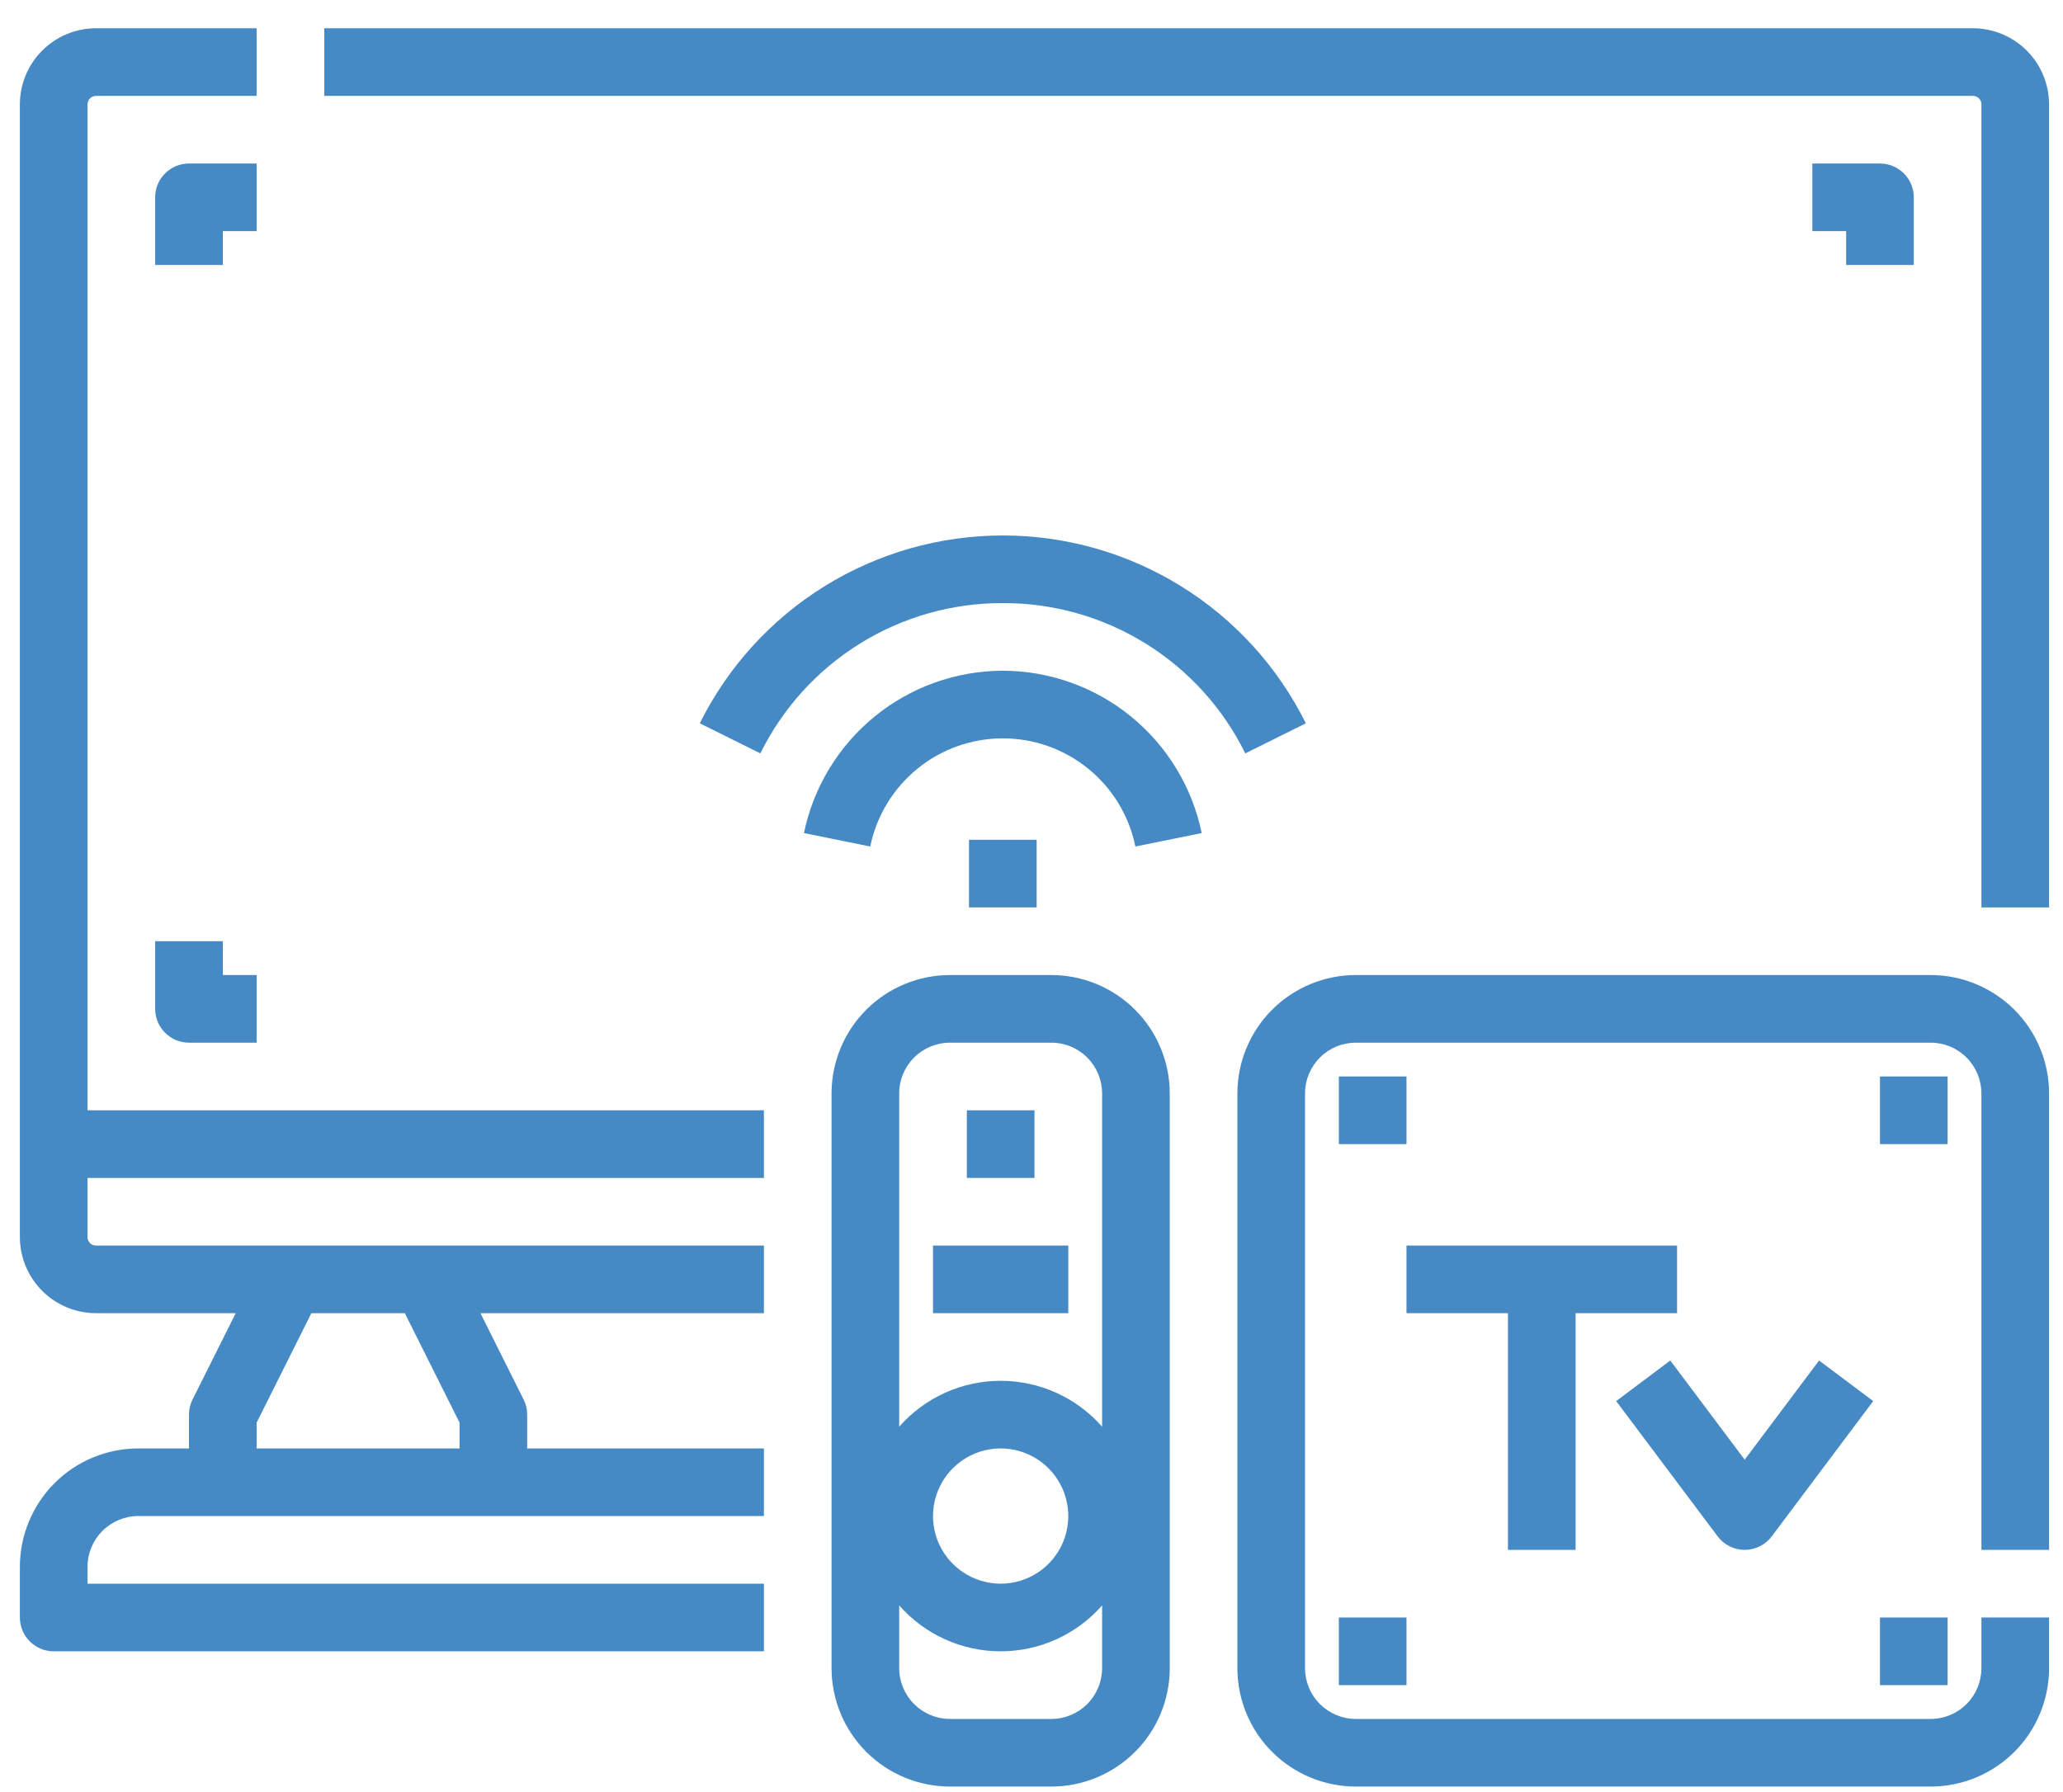 <?xml version="1.0" encoding="UTF-8"?>
<svg xmlns="http://www.w3.org/2000/svg" width="61" height="53" viewBox="0 0 61 53" fill="none">
  <g id="Vector">
    <path d="M7.588 4.836H5.588C5.323 4.836 5.068 4.941 4.881 5.129C4.693 5.316 4.588 5.571 4.588 5.836V7.836H6.588V6.836H7.588V4.836Z" fill="#4589C5"></path>
    <path d="M56.588 7.836V5.836C56.588 5.571 56.483 5.316 56.295 5.129C56.108 4.941 55.853 4.836 55.588 4.836H53.588V6.836H54.588V7.836H56.588Z" fill="#4589C5"></path>
    <path d="M4.588 27.836V29.836C4.588 30.101 4.693 30.355 4.881 30.543C5.068 30.731 5.323 30.836 5.588 30.836H7.588V28.836H6.588V27.836H4.588Z" fill="#4589C5"></path>
    <path d="M28.652 24.836H30.652V26.836H28.652V24.836Z" fill="#4589C5"></path>
    <path d="M29.652 19.836C28.27 19.839 26.93 20.318 25.86 21.192C24.789 22.066 24.052 23.283 23.772 24.637L25.732 25.035C25.917 24.132 26.408 23.32 27.123 22.737C27.837 22.154 28.73 21.836 29.652 21.836C30.574 21.836 31.468 22.154 32.182 22.737C32.897 23.32 33.388 24.132 33.572 25.035L35.532 24.637C35.253 23.283 34.516 22.067 33.445 21.192C32.374 20.318 31.035 19.839 29.652 19.836Z" fill="#4589C5"></path>
    <path d="M29.652 17.836C31.144 17.831 32.607 18.245 33.874 19.031C35.142 19.817 36.163 20.943 36.821 22.281L38.612 21.391C37.784 19.723 36.507 18.319 34.923 17.337C33.34 16.356 31.515 15.836 29.652 15.836C27.79 15.836 25.964 16.356 24.381 17.337C22.798 18.319 21.521 19.723 20.692 21.391L22.483 22.281C23.142 20.943 24.163 19.817 25.431 19.031C26.698 18.245 28.161 17.831 29.652 17.836Z" fill="#4589C5"></path>
    <path d="M57.088 28.836H40.088C39.16 28.837 38.27 29.206 37.614 29.862C36.958 30.518 36.589 31.408 36.588 32.336V49.336C36.589 50.264 36.958 51.154 37.614 51.81C38.27 52.466 39.16 52.835 40.088 52.836H57.088C58.016 52.835 58.905 52.466 59.562 51.81C60.218 51.154 60.587 50.264 60.588 49.336V47.836H58.588V49.336C58.587 49.734 58.429 50.115 58.148 50.396C57.867 50.677 57.486 50.836 57.088 50.836H40.088C39.69 50.836 39.309 50.677 39.028 50.396C38.746 50.115 38.588 49.734 38.588 49.336V32.336C38.588 31.938 38.746 31.557 39.028 31.276C39.309 30.994 39.69 30.836 40.088 30.836H57.088C57.486 30.836 57.867 30.994 58.148 31.276C58.429 31.557 58.587 31.938 58.588 32.336V45.836H60.588V32.336C60.587 31.408 60.218 30.518 59.562 29.862C58.905 29.206 58.016 28.837 57.088 28.836Z" fill="#4589C5"></path>
    <path d="M46.588 45.836V38.836H49.588V36.836H41.588V38.836H44.588V45.836H46.588Z" fill="#4589C5"></path>
    <path d="M51.588 45.836C51.743 45.836 51.896 45.8 52.035 45.73C52.174 45.661 52.295 45.56 52.388 45.436L55.388 41.436L53.788 40.236L51.588 43.169L49.388 40.236L47.788 41.436L50.788 45.436C50.881 45.56 51.002 45.661 51.141 45.73C51.279 45.8 51.433 45.836 51.588 45.836Z" fill="#4589C5"></path>
    <path d="M31.088 28.836H28.088C27.16 28.837 26.27 29.206 25.614 29.862C24.958 30.518 24.589 31.408 24.588 32.336V49.336C24.589 50.264 24.958 51.154 25.614 51.81C26.27 52.466 27.16 52.835 28.088 52.836H31.088C32.016 52.835 32.905 52.466 33.562 51.81C34.218 51.154 34.587 50.264 34.588 49.336V32.336C34.587 31.408 34.218 30.518 33.562 29.862C32.905 29.206 32.016 28.837 31.088 28.836ZM32.588 49.336C32.587 49.734 32.429 50.115 32.148 50.396C31.867 50.677 31.486 50.836 31.088 50.836H28.088C27.69 50.836 27.309 50.677 27.028 50.396C26.747 50.115 26.588 49.734 26.588 49.336V47.479C26.963 47.905 27.424 48.247 27.942 48.481C28.459 48.715 29.02 48.836 29.588 48.836C30.156 48.836 30.717 48.715 31.234 48.481C31.752 48.247 32.213 47.905 32.588 47.479V49.336ZM27.588 44.836C27.588 44.44 27.705 44.054 27.925 43.725C28.145 43.396 28.457 43.14 28.823 42.988C29.188 42.837 29.59 42.797 29.978 42.874C30.366 42.952 30.722 43.142 31.002 43.422C31.282 43.701 31.472 44.058 31.549 44.446C31.627 44.834 31.587 45.236 31.436 45.601C31.284 45.967 31.028 46.279 30.699 46.499C30.37 46.719 29.983 46.836 29.588 46.836C29.058 46.835 28.549 46.624 28.174 46.249C27.799 45.874 27.588 45.366 27.588 44.836ZM32.588 42.193C32.213 41.767 31.752 41.425 31.234 41.191C30.717 40.957 30.156 40.836 29.588 40.836C29.02 40.836 28.459 40.957 27.942 41.191C27.424 41.425 26.963 41.767 26.588 42.193V32.336C26.588 31.938 26.747 31.557 27.028 31.276C27.309 30.994 27.69 30.836 28.088 30.836H31.088C31.486 30.836 31.867 30.994 32.148 31.276C32.429 31.557 32.587 31.938 32.588 32.336V42.193Z" fill="#4589C5"></path>
    <path d="M27.588 36.836H31.588V38.836H27.588V36.836Z" fill="#4589C5"></path>
    <path d="M28.588 32.836H30.588V34.836H28.588V32.836Z" fill="#4589C5"></path>
    <path d="M2.588 3.086C2.588 3.02 2.614 2.956 2.661 2.909C2.708 2.862 2.772 2.836 2.838 2.836H7.588V0.836H2.838C2.241 0.837 1.669 1.074 1.248 1.496C0.826 1.918 0.589 2.489 0.588 3.086V36.586C0.589 37.182 0.826 37.754 1.248 38.176C1.669 38.598 2.241 38.835 2.838 38.836H6.97L5.694 41.389C5.624 41.528 5.588 41.681 5.588 41.836V42.836H4.088C3.16 42.837 2.27 43.206 1.614 43.862C0.958 44.518 0.589 45.408 0.588 46.336V47.836C0.588 48.101 0.693 48.355 0.881 48.543C1.068 48.731 1.323 48.836 1.588 48.836H22.588V46.836H2.588V46.336C2.588 45.938 2.746 45.557 3.028 45.276C3.309 44.995 3.69 44.836 4.088 44.836H22.588V42.836H15.588V41.836C15.588 41.681 15.552 41.528 15.482 41.389L14.206 38.836H22.588V36.836H2.838C2.78 36.836 2.724 36.816 2.68 36.78C2.635 36.743 2.605 36.692 2.593 36.636C2.592 36.632 2.591 36.628 2.591 36.623C2.589 36.615 2.589 36.607 2.588 36.598C2.588 36.594 2.588 36.59 2.588 36.586V34.836H22.588V32.836H2.588V3.086ZM7.588 42.072L9.206 38.836H11.97L13.588 42.072V42.836H7.588V42.072Z" fill="#4589C5"></path>
    <path d="M58.338 0.836H9.588V2.836H58.338C58.404 2.836 58.468 2.862 58.515 2.909C58.562 2.956 58.588 3.02 58.588 3.086V26.836H60.588V3.086C60.587 2.489 60.35 1.918 59.928 1.496C59.506 1.074 58.934 0.837 58.338 0.836Z" fill="#4589C5"></path>
    <path d="M39.588 31.836H41.588V33.836H39.588V31.836Z" fill="#4589C5"></path>
    <path d="M55.588 31.836H57.588V33.836H55.588V31.836Z" fill="#4589C5"></path>
    <path d="M39.588 47.836H41.588V49.836H39.588V47.836Z" fill="#4589C5"></path>
    <path d="M55.588 47.836H57.588V49.836H55.588V47.836Z" fill="#4589C5"></path>
  </g>
</svg>
